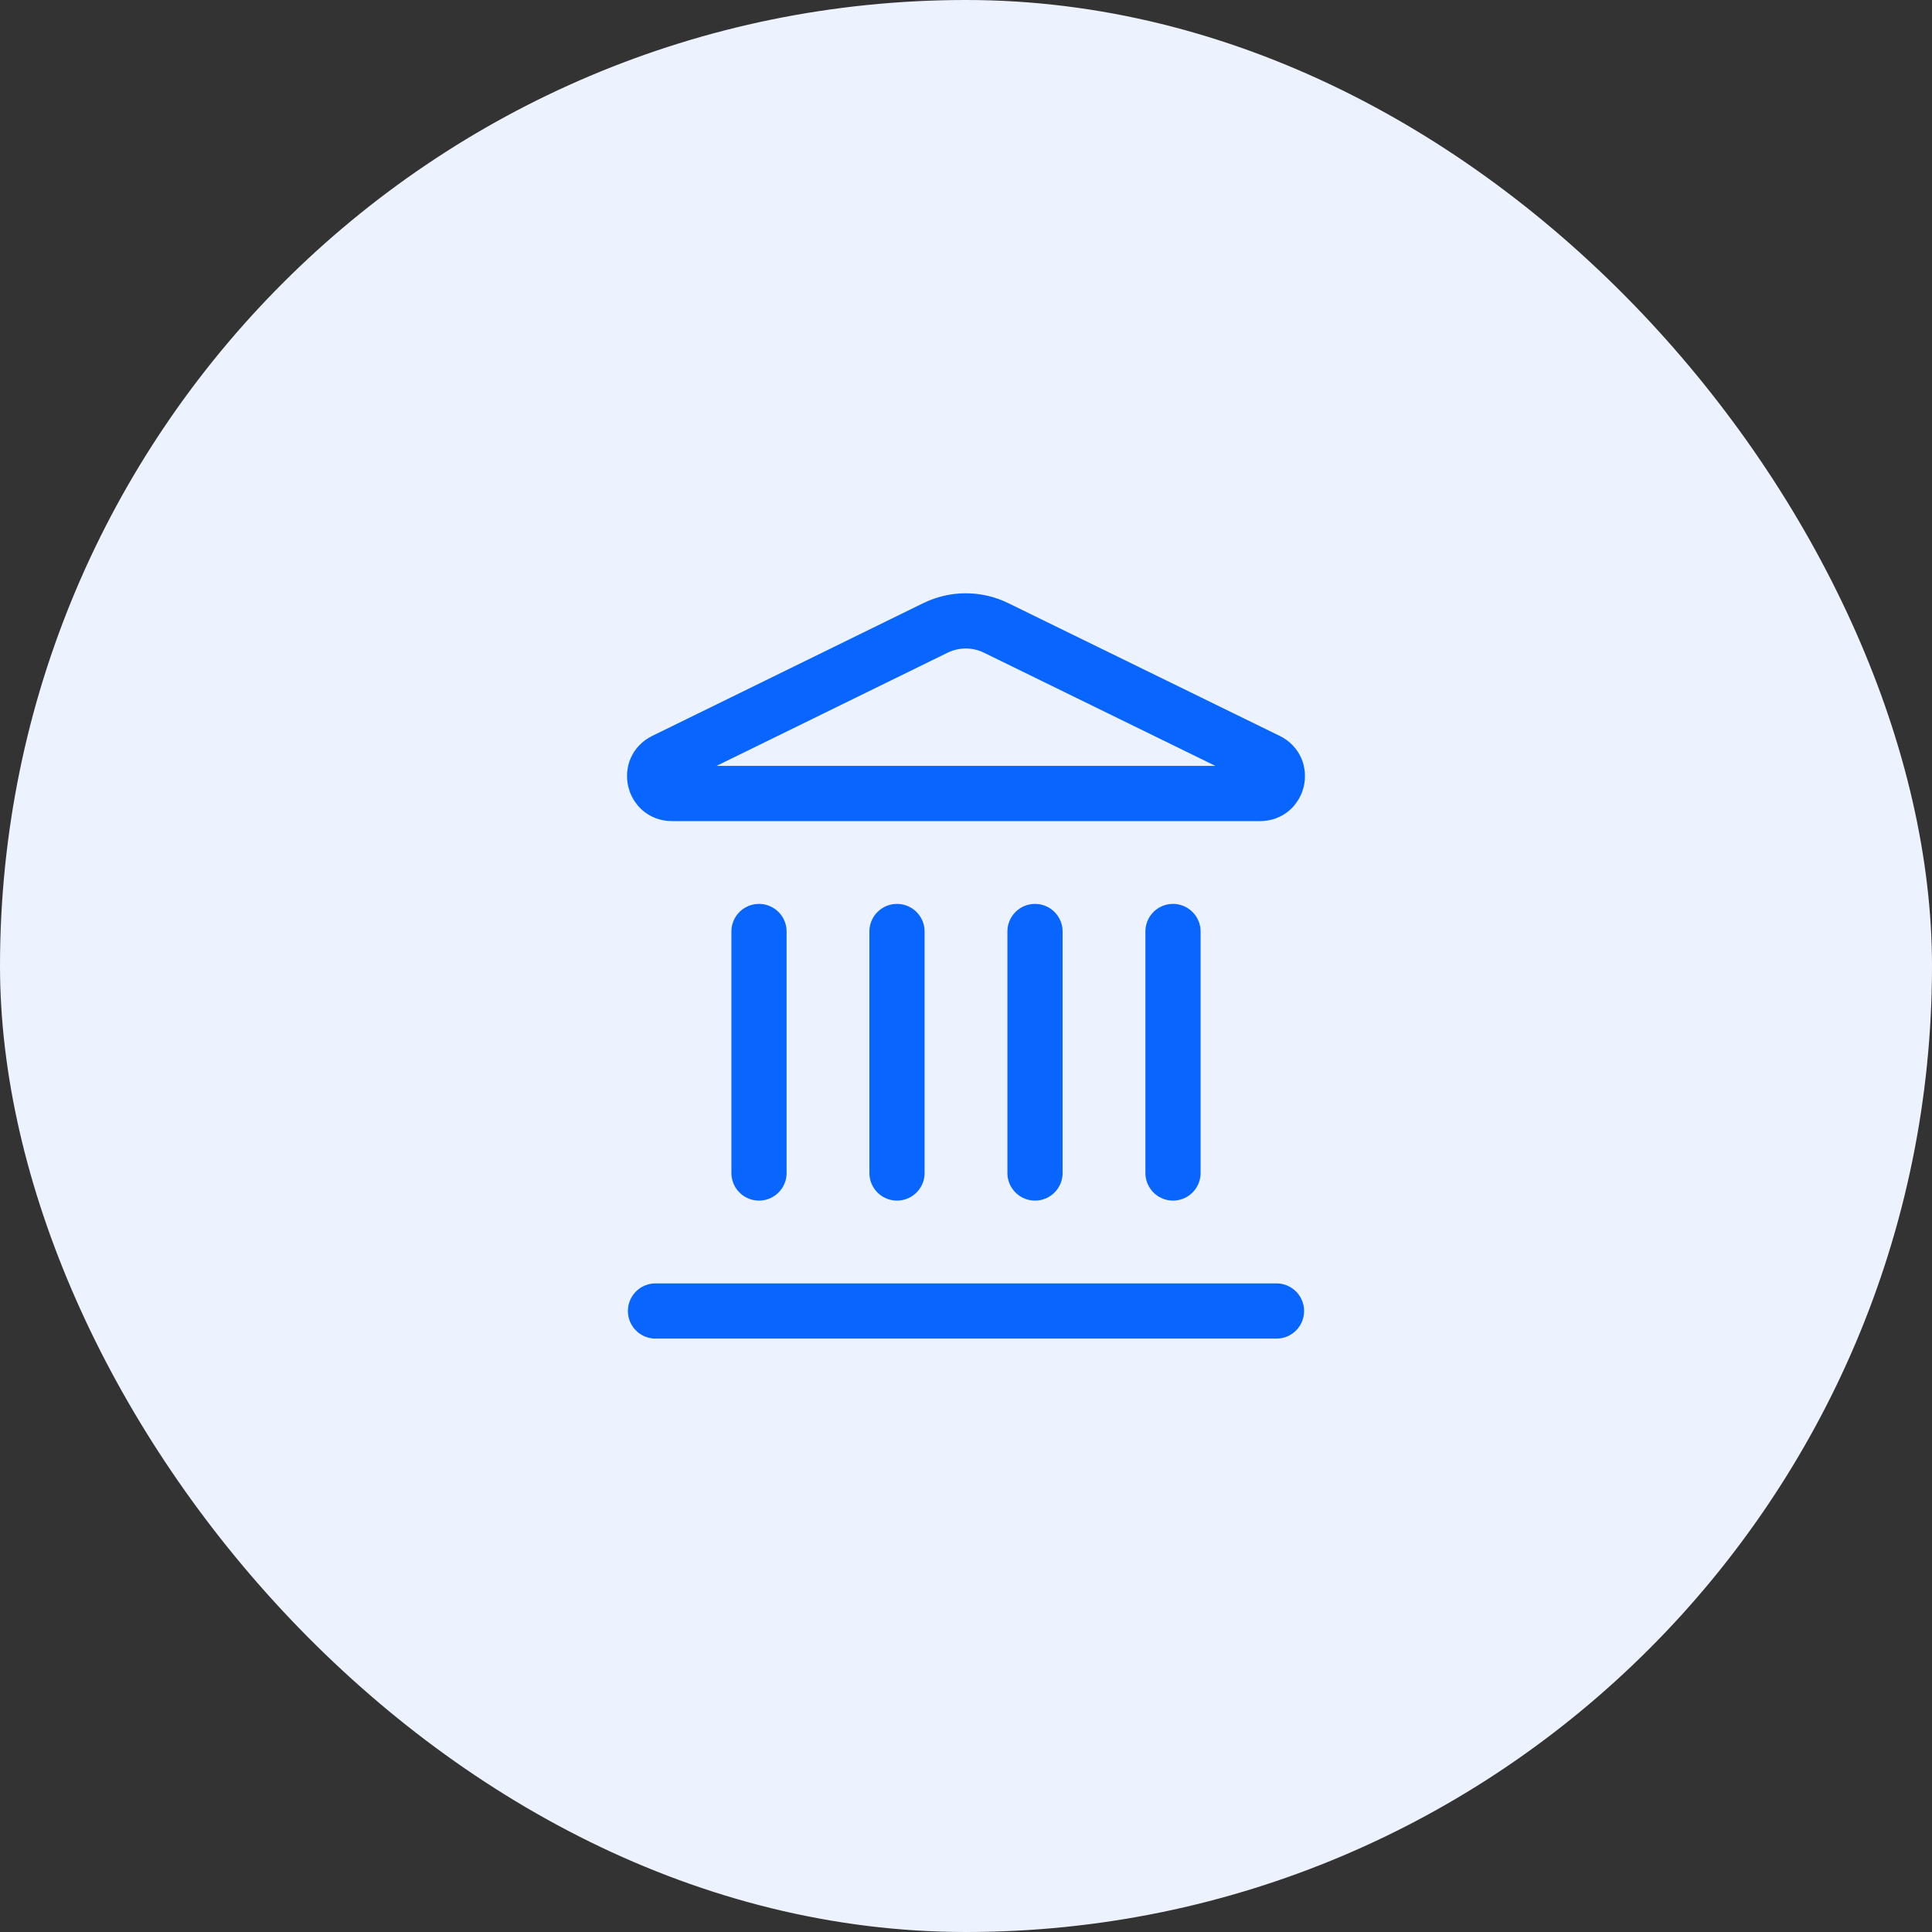 <svg width="70" height="70" viewBox="0 0 70 70" fill="none" xmlns="http://www.w3.org/2000/svg">
<rect x="0" y="0" width="70" height="70" fill="#333333" stroke="none"/>
<rect width="70" height="70" rx="35" fill="#EDF3FE"/>
<path d="M32.5 42.5V33.75" stroke="#0865FE" stroke-width="2" stroke-linecap="round" stroke-linejoin="round"/>
<path d="M33.9 22.747C34.243 22.581 34.619 22.495 35.001 22.496C35.382 22.497 35.758 22.586 36.1 22.755L45.932 27.564C46.527 27.855 46.32 28.75 45.657 28.75H24.342C23.68 28.75 23.474 27.855 24.067 27.564L33.9 22.747Z" stroke="#0865FE" stroke-width="2" stroke-linecap="round" stroke-linejoin="round"/>
<path d="M37.5 42.5V33.75" stroke="#0865FE" stroke-width="2" stroke-linecap="round" stroke-linejoin="round"/>
<path d="M42.5 42.5V33.75" stroke="#0865FE" stroke-width="2" stroke-linecap="round" stroke-linejoin="round"/>
<path d="M23.75 47.5H46.25" stroke="#0865FE" stroke-width="2" stroke-linecap="round" stroke-linejoin="round"/>
<path d="M27.5 42.5V33.75" stroke="#0865FE" stroke-width="2" stroke-linecap="round" stroke-linejoin="round"/>
</svg>

